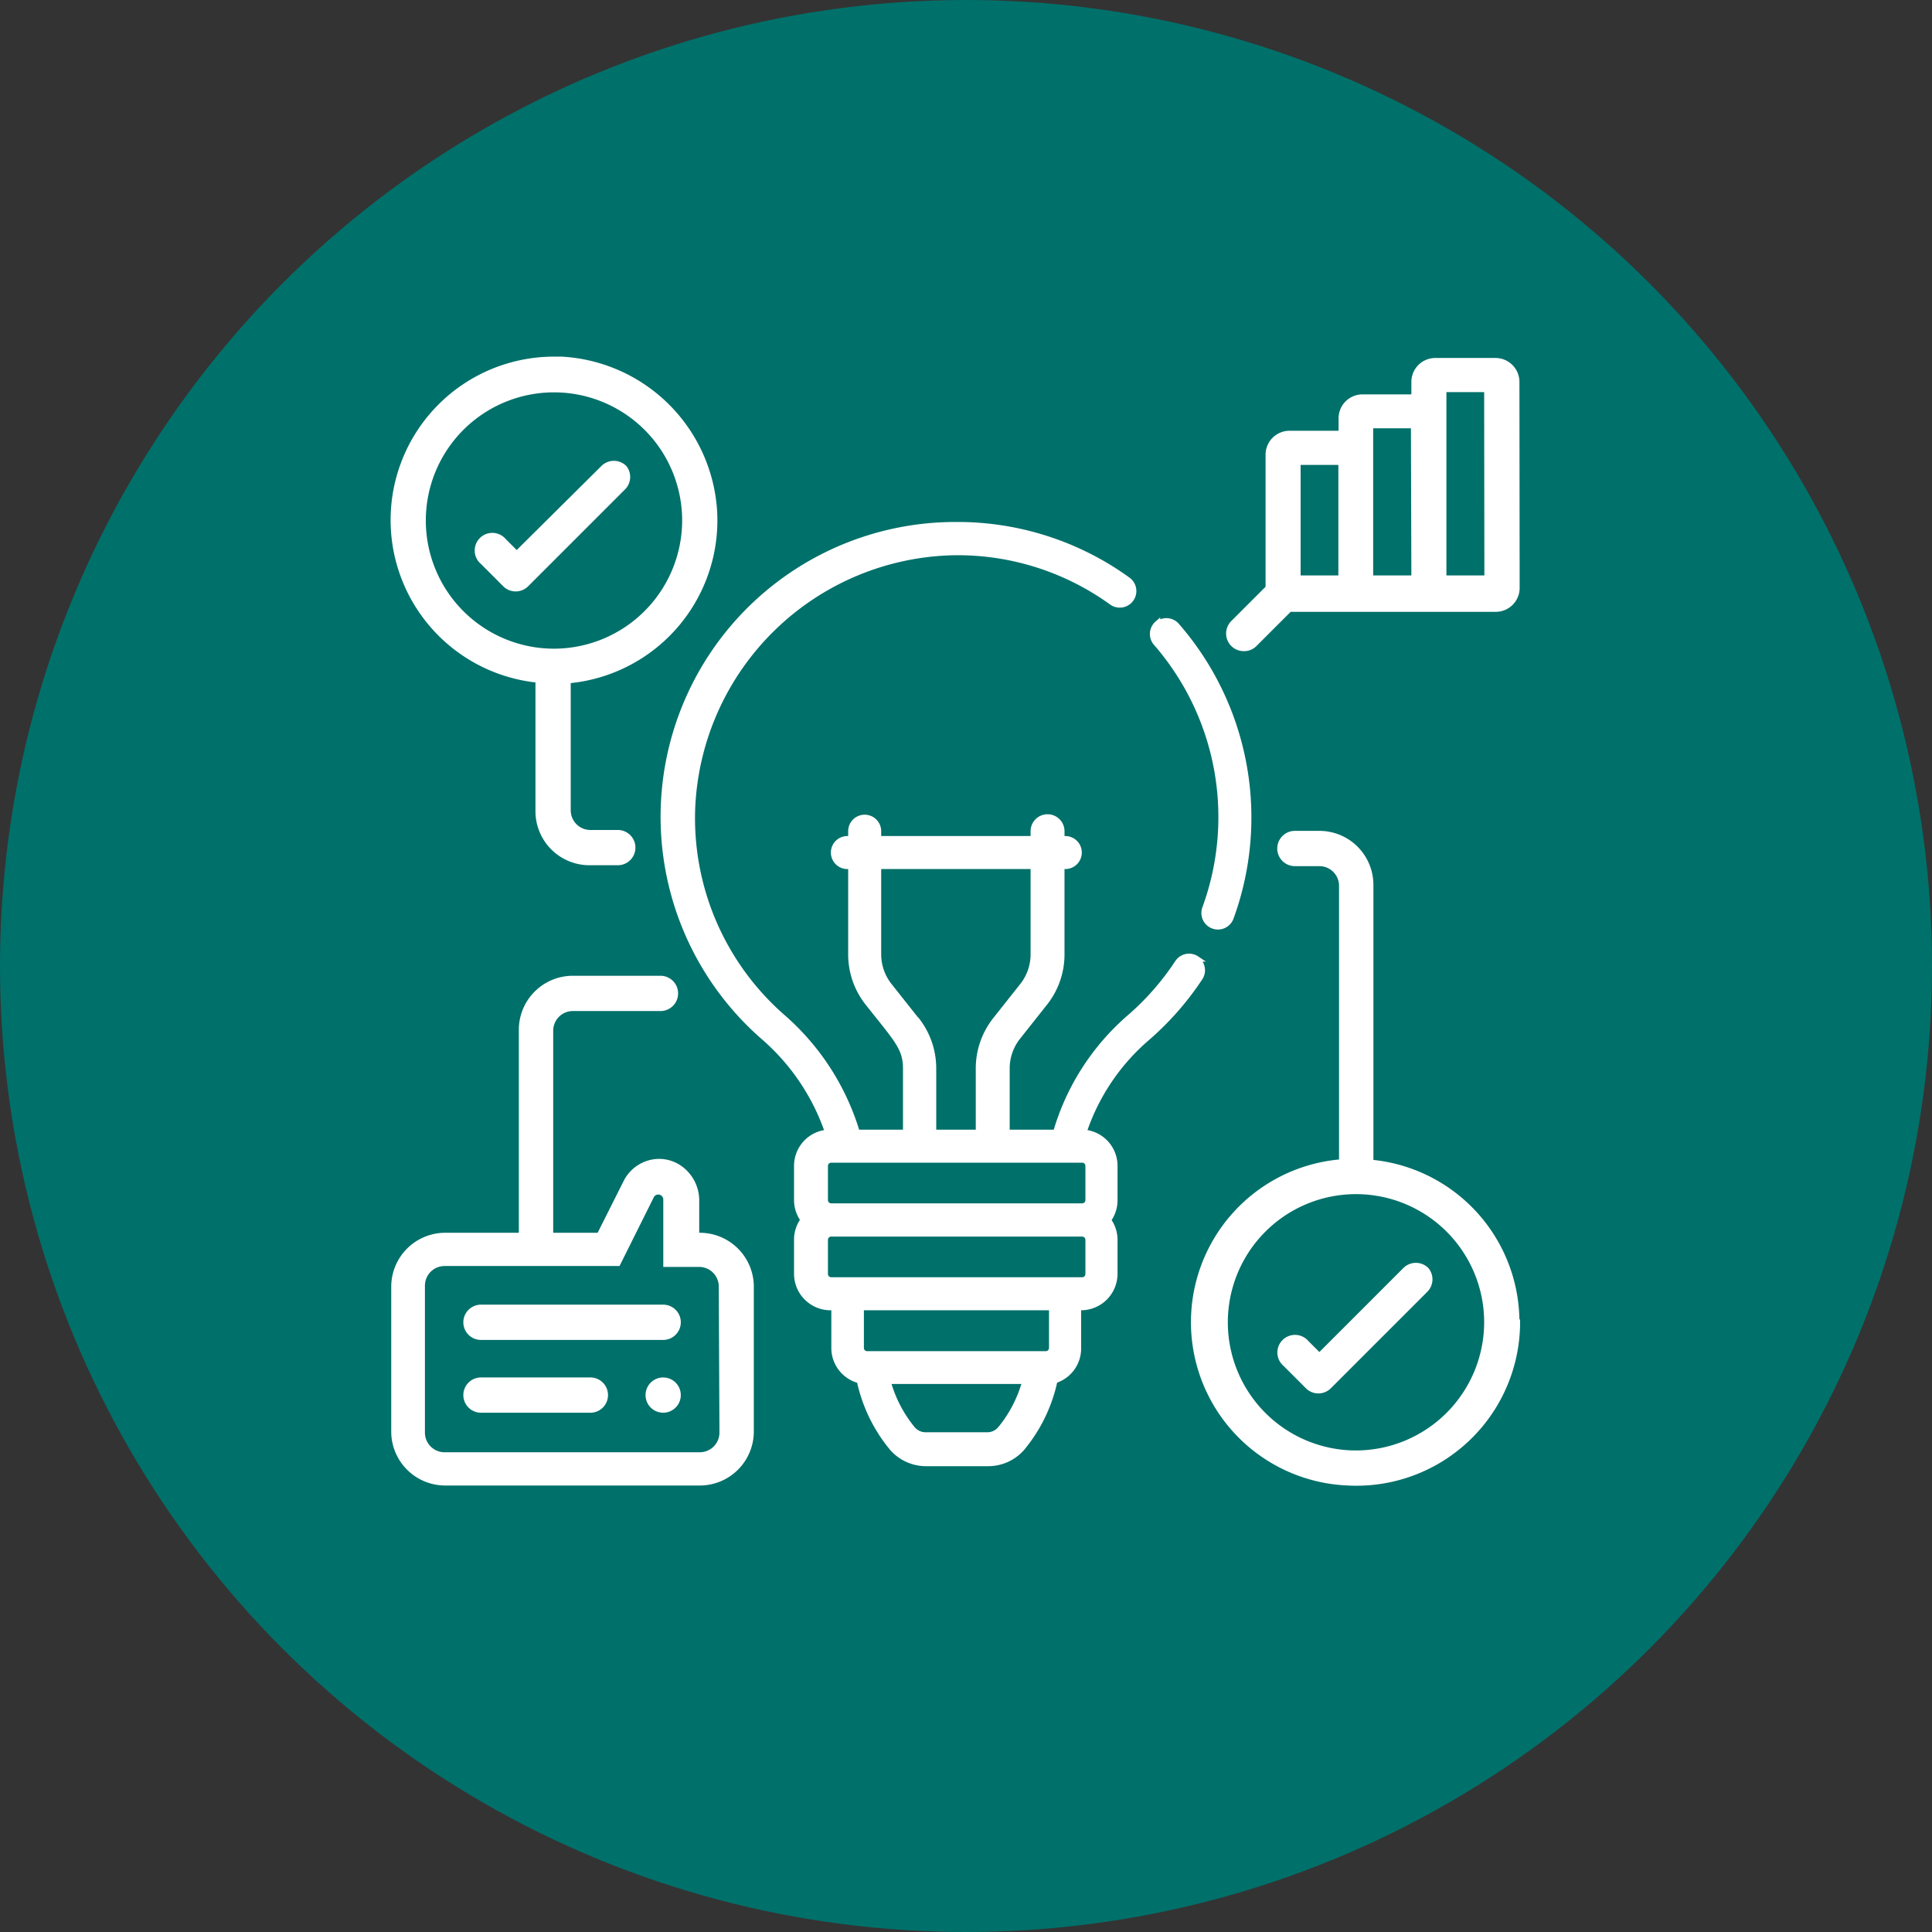 <svg id="Слой_6" data-name="Слой 6" xmlns="http://www.w3.org/2000/svg" viewBox="0 0 86 86"><rect x="0" y="0" width="86" height="86" fill="#333333" stroke="none"/><defs><style>.cls-1{fill:#00706a;}.cls-2{fill:#fff;stroke:#fff;stroke-miterlimit:10;stroke-width:0.25px;}</style></defs><title>innovations_01</title><circle class="cls-1" cx="43" cy="43" r="43"/><path class="cls-2" d="M63.49,56.53a.66.66,0,0,0-.93,0l-3.83,3.83-.58-.58a.66.66,0,1,0-.93.93l1,1a.66.66,0,0,0,.93,0l4.29-4.29A.66.66,0,0,0,63.49,56.53Z"/><path class="cls-2" d="M27.79,20.83a.66.66,0,0,0-.93,0L23,24.66l-.58-.58a.66.66,0,1,0-.93.93l1,1a.66.66,0,0,0,.93,0l4.29-4.29A.66.66,0,0,0,27.79,20.83Z"/><path class="cls-2" d="M29.52,58.2H21.41a.66.66,0,0,0,0,1.32h8.11a.66.66,0,0,0,0-1.32Z"/><circle class="cls-2" cx="29.52" cy="62.1" r="0.66"/><path class="cls-2" d="M26.28,61.44H21.41a.66.66,0,0,0,0,1.32h4.87a.66.66,0,1,0,0-1.32Z"/><path class="cls-2" d="M67.51,58.86a7.14,7.14,0,0,0-6.36-7.1l-.14,0V39.39a2.28,2.28,0,0,0-2.28-2.28H57.64a.66.66,0,0,0,0,1.32h1.09a1,1,0,0,1,1,1V51.74l-.14,0A7.15,7.15,0,0,0,60,66a7.16,7.16,0,0,0,7.54-7.14Zm-7.15,5.83a5.83,5.83,0,1,1,5.83-5.83A5.84,5.84,0,0,1,60.36,64.69Z"/><path class="cls-2" d="M67.51,17a.94.94,0,0,0-.94-.94H63.89a.94.94,0,0,0-.94.94v.68h-2.3a.94.94,0,0,0-.94.94v.68H57.4a.94.94,0,0,0-.94.94v5.93l-1.56,1.56a.66.66,0,0,0,.46,1.13.65.65,0,0,0,.48-.19l1.56-1.56h9.18a.94.94,0,0,0,.94-.94ZM59.7,25.74H57.77V20.57H59.7Zm3.25,0H61v-6.8h1.93Zm3.25,0H64.26V17.33h1.93Z"/><path class="cls-2" d="M31.15,55H31V53.42a1.75,1.75,0,0,0-.52-1.23,1.62,1.62,0,0,0-1.14-.48h0a1.66,1.66,0,0,0-1.47.92L26.68,55H24.5V45.88a1,1,0,0,1,1-1h3.9a.66.66,0,1,0,0-1.32h-3.9a2.28,2.28,0,0,0-2.28,2.28V55h-3.4a2.28,2.28,0,0,0-2.28,2.28v6.49A2.28,2.28,0,0,0,19.79,66H31.15a2.28,2.28,0,0,0,2.28-2.28V57.23A2.28,2.28,0,0,0,31.15,55Zm1,8.77a1,1,0,0,1-1,1H19.79a1,1,0,0,1-1-1V57.23a1,1,0,0,1,1-1H27.5L29,53.22a.35.35,0,0,1,.65.15v2.9h1.47a1,1,0,0,1,1,1Z"/><path class="cls-2" d="M31.8,22.81A7.21,7.21,0,0,0,25,16h-.39a7.15,7.15,0,0,0-.79,14.25l.14,0v5.86a2.28,2.28,0,0,0,2.28,2.28H27.5a.66.66,0,1,0,0-1.32H26.28a1,1,0,0,1-1-1V30.28l.14,0A7.16,7.16,0,0,0,31.8,22.81ZM24.66,29a5.83,5.83,0,1,1,5.83-5.83A5.84,5.84,0,0,1,24.66,29Z"/><path class="cls-2" d="M51.52,27.76a.61.61,0,0,0-.06.86,11.81,11.81,0,0,1,2.18,11.81.61.61,0,1,0,1.15.42,13,13,0,0,0-2.41-13,.61.61,0,0,0-.86-.06Z"/><path class="cls-2" d="M53.27,42.68a.61.61,0,0,0-.85.17,11.85,11.85,0,0,1-2.15,2.45A10.72,10.72,0,0,0,47,50.41H44.82V47.56a2.25,2.25,0,0,1,.48-1.39l1.22-1.54a3.48,3.48,0,0,0,.74-2.15V38.56h.16a.61.61,0,0,0,0-1.22h-.16V37A.61.61,0,0,0,46,37v.34H39.1V37a.61.61,0,0,0-1.22,0v.34h-.16a.61.61,0,0,0,0,1.22h.16v3.92a3.48,3.48,0,0,0,.74,2.15c1.27,1.61,1.7,2,1.7,2.93v2.85H38.15a11,11,0,0,0-3.33-5.15,11.76,11.76,0,0,1-4-9.26,11.89,11.89,0,0,1,11.7-11.41h.09a11.7,11.7,0,0,1,6.88,2.22.61.61,0,0,0,.71-1,12.92,12.92,0,0,0-7.6-2.45h-.09A13,13,0,0,0,34,46.17a9.8,9.8,0,0,1,2.85,4.24,1.49,1.49,0,0,0-1.38,1.49v1.52a1.48,1.48,0,0,0,.29.88,1.48,1.48,0,0,0-.29.88v1.52A1.5,1.5,0,0,0,37,58.2h.13V60a1.49,1.49,0,0,0,1.13,1.45,7,7,0,0,0,1.45,3,2,2,0,0,0,1.5.69H44a2,2,0,0,0,1.5-.69,7,7,0,0,0,1.45-3A1.49,1.49,0,0,0,48,60V58.2h.13a1.5,1.5,0,0,0,1.49-1.49V55.19a1.48,1.48,0,0,0-.29-.88,1.48,1.48,0,0,0,.29-.88V51.9a1.49,1.49,0,0,0-1.38-1.49,9.47,9.47,0,0,1,2.79-4.18,13.07,13.07,0,0,0,2.38-2.7.61.61,0,0,0-.17-.85ZM40.8,45.41l-1.22-1.54a2.25,2.25,0,0,1-.48-1.39V38.56H46v3.92a2.25,2.25,0,0,1-.48,1.39l-1.22,1.54a3.48,3.48,0,0,0-.74,2.15v2.85H41.55V47.56a3.48,3.48,0,0,0-.74-2.15Zm3.73,18.2a.76.76,0,0,1-.58.27H41.2a.76.76,0,0,1-.58-.27,5.71,5.71,0,0,1-1.1-2.13h6.11A5.71,5.71,0,0,1,44.53,63.61ZM46.82,60a.27.27,0,0,1-.27.27H38.6a.27.27,0,0,1-.27-.27V58.2h8.49V60Zm1.62-3.29a.27.27,0,0,1-.27.27H37a.27.27,0,0,1-.27-.27V55.19a.27.27,0,0,1,.27-.27H48.17a.27.27,0,0,1,.27.27Zm0-4.81v1.52a.27.27,0,0,1-.27.27H37a.27.27,0,0,1-.27-.27V51.9a.27.27,0,0,1,.27-.27H48.17a.27.27,0,0,1,.27.27Z"/></svg>
